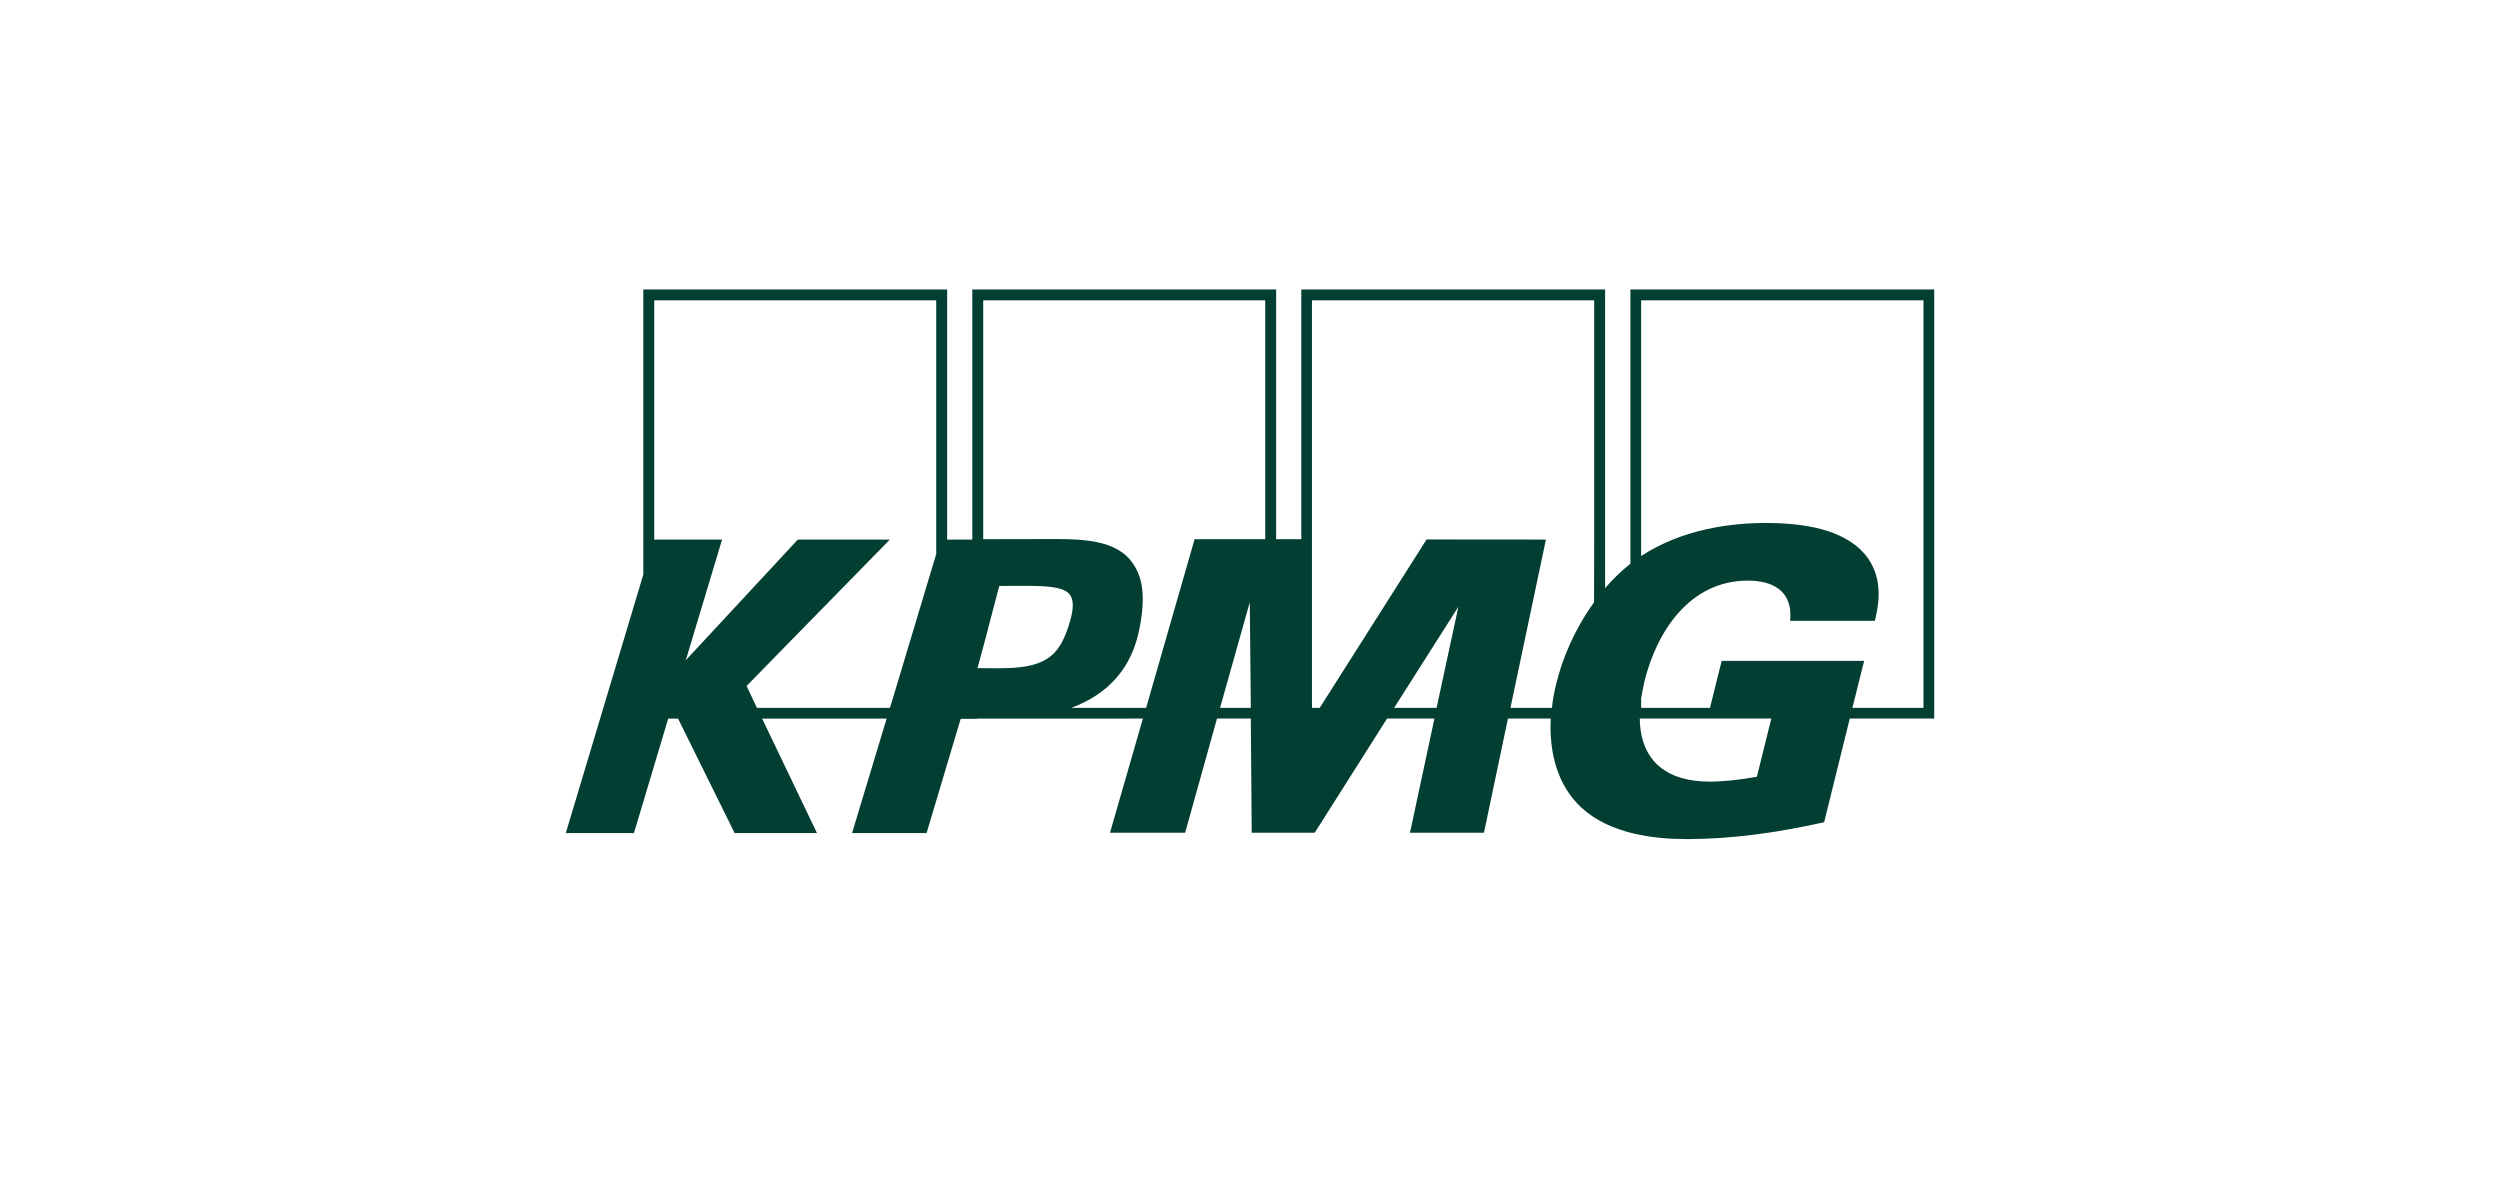 <svg xmlns="http://www.w3.org/2000/svg" width="190" height="90" viewBox="0 0 190 90">
    <g fill="none" fill-rule="evenodd">
        <g>
            <path fill="#033E33" d="M146.185 53.798h-5.403l.892-3.573h-10.826l-.89 3.573h-5.232v-.734c.08-.403.15-.825.251-1.277.952-3.852 3.482-7.66 7.858-7.66 1.731 0 3.452.66 3.216 3.055h6.442c.253-1.118.68-3.022-.536-4.771-1.373-1.902-4.139-2.665-7.725-2.665-2.552 0-6.282.408-9.506 2.512V22.823h21.46v30.975zm-12.662 5.235c-1.225.221-2.446.369-3.609.369-3.093 0-5.245-1.438-5.29-4.792h9.996l-1.097 4.423zM121.157 41.34l-.01 4.439c-1.496 2.066-2.425 4.323-2.859 6.14-.164.637-.28 1.255-.342 1.879h-3.152l2.695-12.79-9.07-.008-8.12 12.798h-.59V22.823h21.448V41.34zM109.18 53.798h-3.227l4.884-7.685-1.657 7.685zm-13.023-12.82h-5.368l-3.683 12.82h-5.692c2.9-1.073 4.665-3.122 5.211-6.162.45-2.363.236-3.918-.727-5.081-1.444-1.732-4.342-1.584-6.916-1.584l-4.258.008V22.823h21.433v18.156zm-3.433 12.82l2.259-8.02.08 8.02h-2.34zm-15.61-3.05h-.007c-.208.012-.417.03-.656.03-.313 0-.558.011-.789.011l-1.372-.011.635-2.347.3-1.165.72-2.73c.319 0 .632-.011.93-.011h1.063c1.814 0 2.962.103 3.38.686.32.438.278 1.195-.1 2.346-.647 1.984-1.466 2.99-4.104 3.192zm-5.962-8.632l-.336 1.112-3.068 10.21-.122.36H57.528l-.788-1.664L67.626 41.01h-6.994l-8.513 9.17 2.757-9.17H49.72V22.823h21.433v19.293zm52.76-20.117v20.844c-.728.575-1.347 1.19-1.924 1.854V22H98.899v18.98h-1.912v-18.98H73.894v19.01h-1.91v-19.01H48.891v21.667l-5.89 19.645h5.18l2.604-8.7h.748l4.298 8.7h6.26l-4.169-8.7h9.462l-2.626 8.7h5.663l2.59-8.676h1.244v-.025H86.86l-2.5 8.675h5.71l2.422-8.675h2.57l.068 8.675h4.79l5.496-8.675h3.6l-1.857 8.675h5.622l1.823-8.675h3.25c-.128 2.69.559 5.132 2.343 6.776 2.177 2.002 5.522 2.385 7.998 2.385 3.387 0 6.903-.486 10.44-1.284l1.948-7.877H147V22h-23.088z"/>
        </g>
    </g>
</svg>
